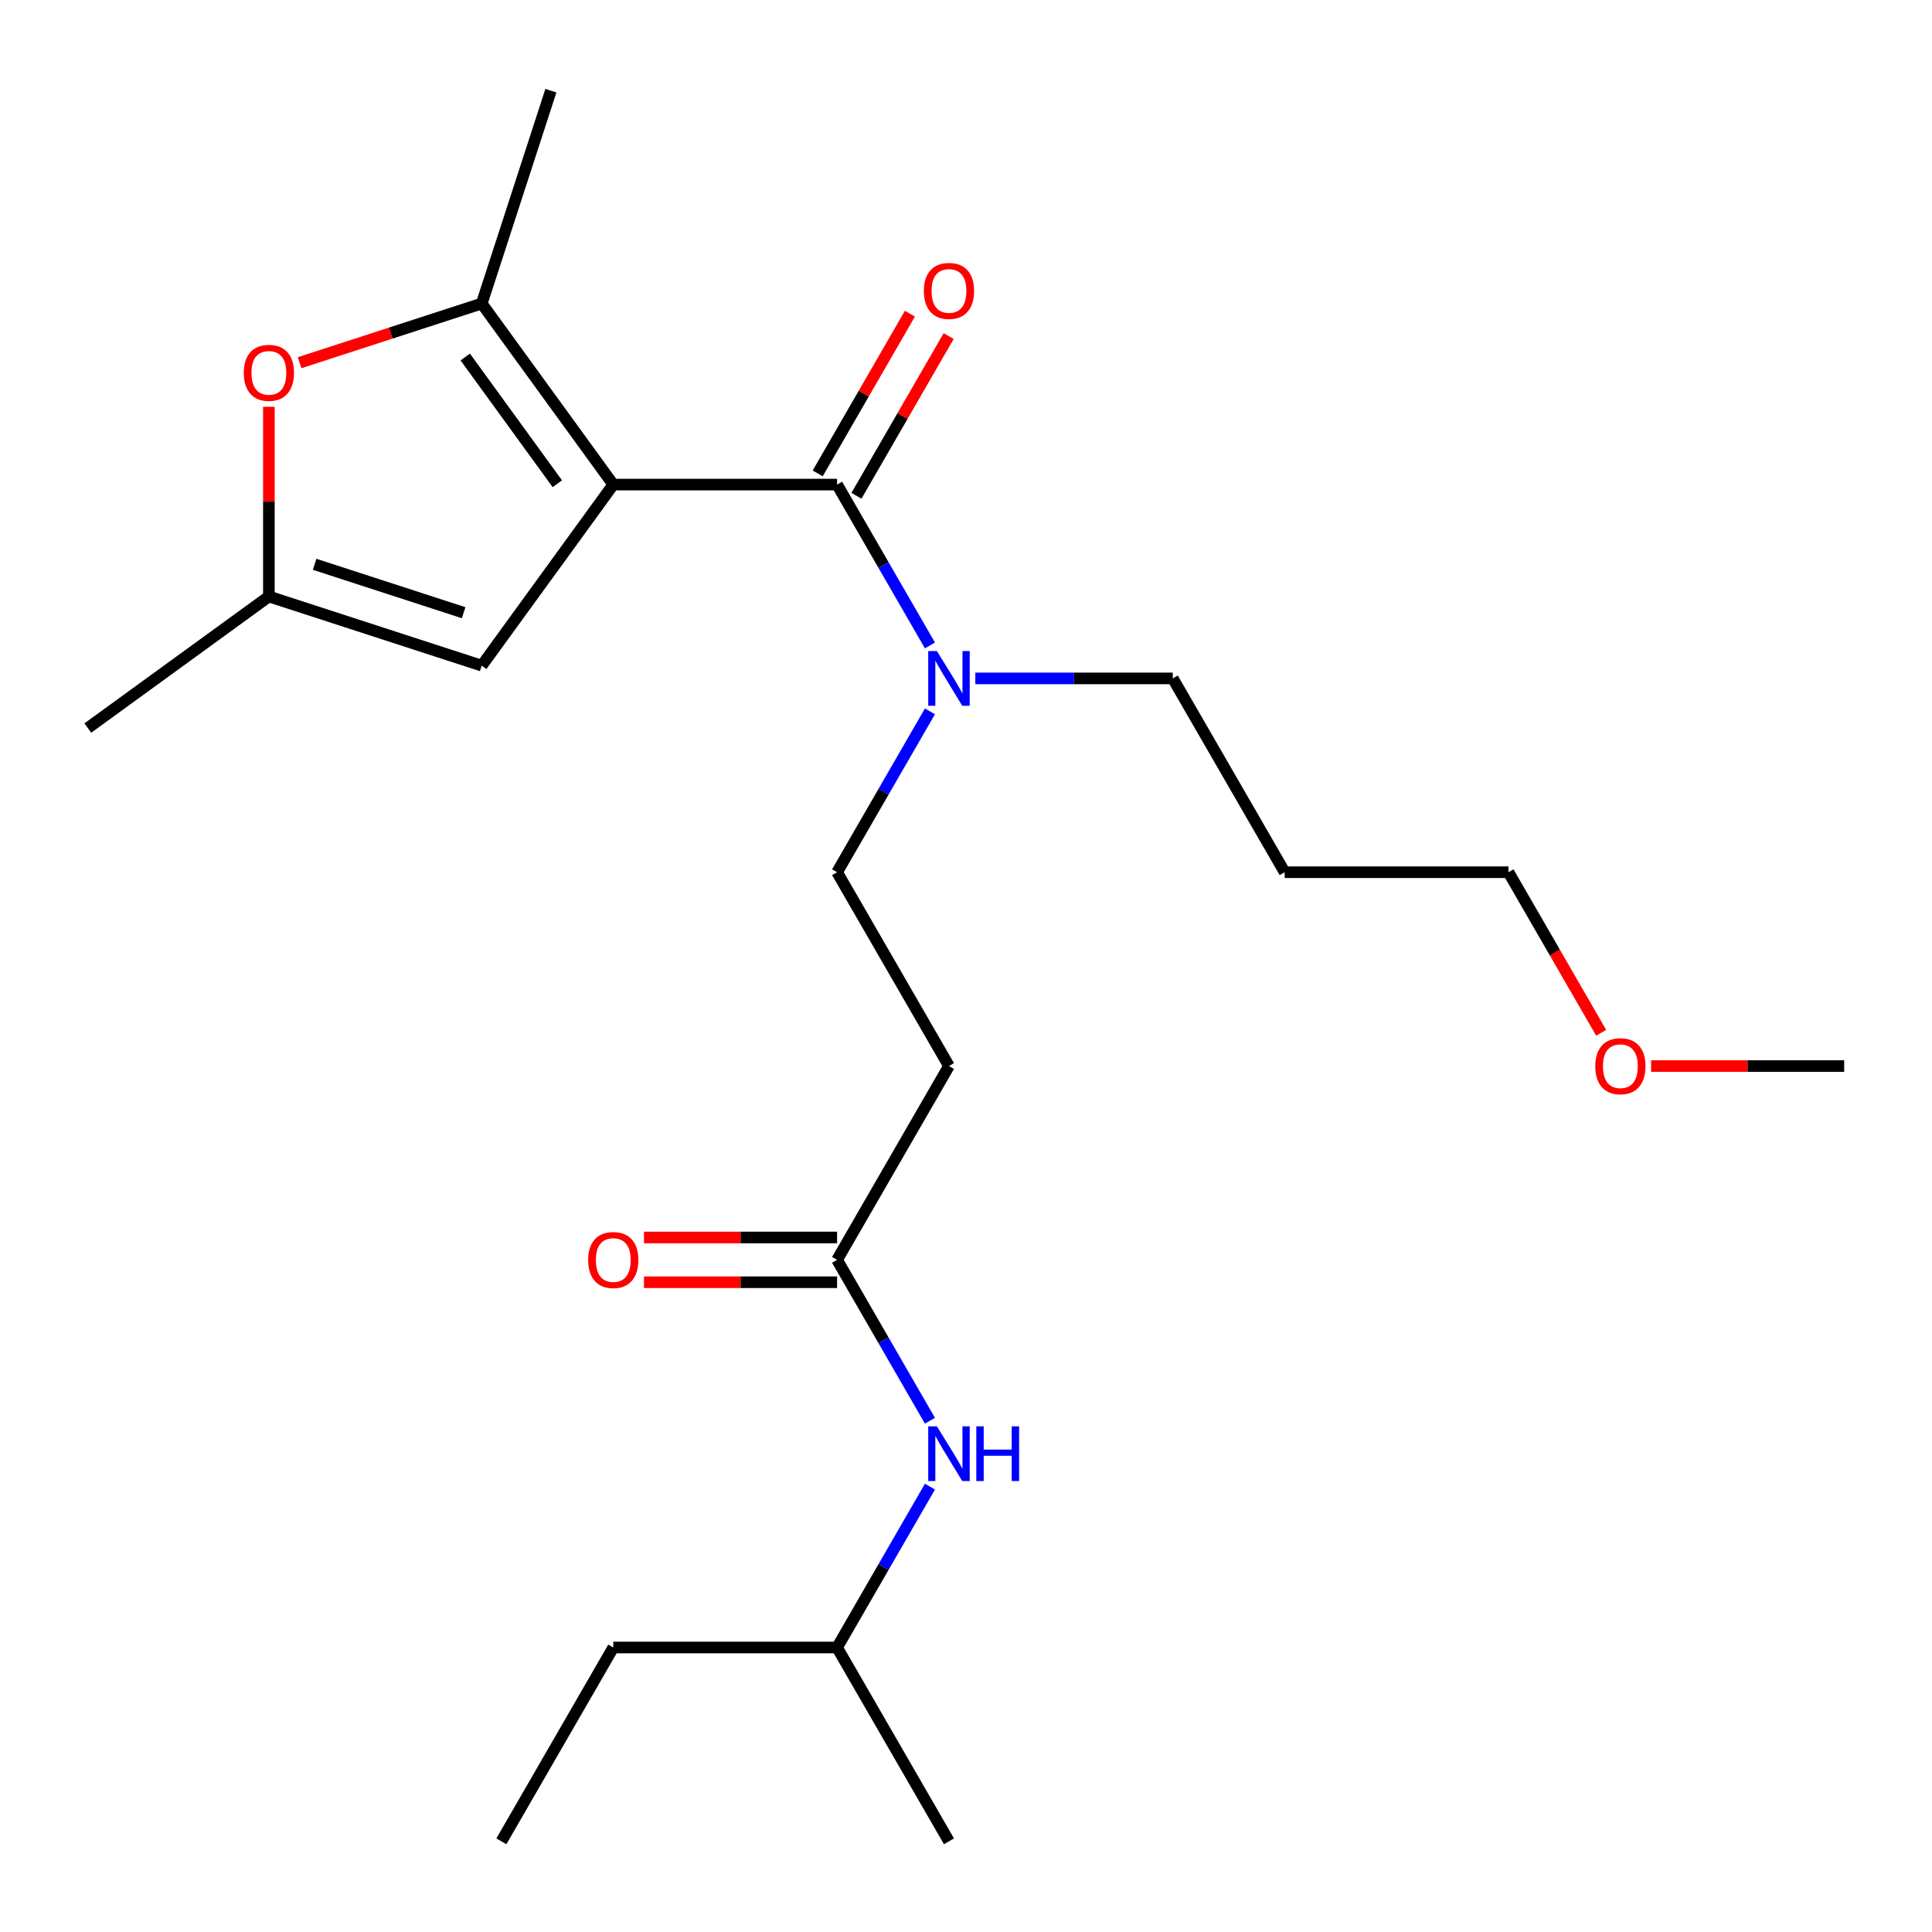 <?xml version='1.0' encoding='iso-8859-1'?>
<svg version='1.1' baseProfile='full'
              xmlns='http://www.w3.org/2000/svg'
                      xmlns:rdkit='http://www.rdkit.org/xml'
                      xmlns:xlink='http://www.w3.org/1999/xlink'
                  xml:space='preserve'
width='1000px' height='1000px' viewBox='0 0 1000 1000'>
<!-- END OF HEADER -->
<rect style='opacity:1.0;fill:#FFFFFF;stroke:none' width='1000' height='1000' x='0' y='0'> </rect>
<path class='bond-0' d='M 317.429,250.824 L 433.268,250.824' style='fill:none;fill-rule:evenodd;stroke:#000000;stroke-width:6px;stroke-linecap:butt;stroke-linejoin:miter;stroke-opacity:1' />
<path class='bond-1' d='M 317.429,250.824 L 249.34,157.107' style='fill:none;fill-rule:evenodd;stroke:#000000;stroke-width:6px;stroke-linecap:butt;stroke-linejoin:miter;stroke-opacity:1' />
<path class='bond-1' d='M 288.472,250.384 L 240.81,184.783' style='fill:none;fill-rule:evenodd;stroke:#000000;stroke-width:6px;stroke-linecap:butt;stroke-linejoin:miter;stroke-opacity:1' />
<path class='bond-2' d='M 317.429,250.824 L 249.34,344.54' style='fill:none;fill-rule:evenodd;stroke:#000000;stroke-width:6px;stroke-linecap:butt;stroke-linejoin:miter;stroke-opacity:1' />
<path class='bond-6' d='M 433.268,250.824 L 457.305,292.455' style='fill:none;fill-rule:evenodd;stroke:#000000;stroke-width:6px;stroke-linecap:butt;stroke-linejoin:miter;stroke-opacity:1' />
<path class='bond-6' d='M 457.305,292.455 L 481.341,334.087' style='fill:none;fill-rule:evenodd;stroke:#0000FF;stroke-width:6px;stroke-linecap:butt;stroke-linejoin:miter;stroke-opacity:1' />
<path class='bond-8' d='M 443.3,256.615 L 467.163,215.284' style='fill:none;fill-rule:evenodd;stroke:#000000;stroke-width:6px;stroke-linecap:butt;stroke-linejoin:miter;stroke-opacity:1' />
<path class='bond-8' d='M 467.163,215.284 L 491.026,173.952' style='fill:none;fill-rule:evenodd;stroke:#FF0000;stroke-width:6px;stroke-linecap:butt;stroke-linejoin:miter;stroke-opacity:1' />
<path class='bond-8' d='M 423.236,245.032 L 447.099,203.7' style='fill:none;fill-rule:evenodd;stroke:#000000;stroke-width:6px;stroke-linecap:butt;stroke-linejoin:miter;stroke-opacity:1' />
<path class='bond-8' d='M 447.099,203.7 L 470.962,162.368' style='fill:none;fill-rule:evenodd;stroke:#FF0000;stroke-width:6px;stroke-linecap:butt;stroke-linejoin:miter;stroke-opacity:1' />
<path class='bond-3' d='M 249.34,157.107 L 202.203,172.423' style='fill:none;fill-rule:evenodd;stroke:#000000;stroke-width:6px;stroke-linecap:butt;stroke-linejoin:miter;stroke-opacity:1' />
<path class='bond-3' d='M 202.203,172.423 L 155.067,187.739' style='fill:none;fill-rule:evenodd;stroke:#FF0000;stroke-width:6px;stroke-linecap:butt;stroke-linejoin:miter;stroke-opacity:1' />
<path class='bond-12' d='M 249.34,157.107 L 285.137,46.938' style='fill:none;fill-rule:evenodd;stroke:#000000;stroke-width:6px;stroke-linecap:butt;stroke-linejoin:miter;stroke-opacity:1' />
<path class='bond-4' d='M 249.34,344.54 L 139.171,308.743' style='fill:none;fill-rule:evenodd;stroke:#000000;stroke-width:6px;stroke-linecap:butt;stroke-linejoin:miter;stroke-opacity:1' />
<path class='bond-4' d='M 239.974,317.136 L 162.855,292.079' style='fill:none;fill-rule:evenodd;stroke:#000000;stroke-width:6px;stroke-linecap:butt;stroke-linejoin:miter;stroke-opacity:1' />
<path class='bond-23' d='M 139.171,210.56 L 139.171,259.651' style='fill:none;fill-rule:evenodd;stroke:#FF0000;stroke-width:6px;stroke-linecap:butt;stroke-linejoin:miter;stroke-opacity:1' />
<path class='bond-23' d='M 139.171,259.651 L 139.171,308.743' style='fill:none;fill-rule:evenodd;stroke:#000000;stroke-width:6px;stroke-linecap:butt;stroke-linejoin:miter;stroke-opacity:1' />
<path class='bond-15' d='M 139.171,308.743 L 45.455,376.832' style='fill:none;fill-rule:evenodd;stroke:#000000;stroke-width:6px;stroke-linecap:butt;stroke-linejoin:miter;stroke-opacity:1' />
<path class='bond-5' d='M 433.268,652.103 L 491.188,551.783' style='fill:none;fill-rule:evenodd;stroke:#000000;stroke-width:6px;stroke-linecap:butt;stroke-linejoin:miter;stroke-opacity:1' />
<path class='bond-9' d='M 433.268,652.103 L 457.305,693.735' style='fill:none;fill-rule:evenodd;stroke:#000000;stroke-width:6px;stroke-linecap:butt;stroke-linejoin:miter;stroke-opacity:1' />
<path class='bond-9' d='M 457.305,693.735 L 481.341,735.367' style='fill:none;fill-rule:evenodd;stroke:#0000FF;stroke-width:6px;stroke-linecap:butt;stroke-linejoin:miter;stroke-opacity:1' />
<path class='bond-11' d='M 433.268,640.519 L 383.297,640.519' style='fill:none;fill-rule:evenodd;stroke:#000000;stroke-width:6px;stroke-linecap:butt;stroke-linejoin:miter;stroke-opacity:1' />
<path class='bond-11' d='M 383.297,640.519 L 333.325,640.519' style='fill:none;fill-rule:evenodd;stroke:#FF0000;stroke-width:6px;stroke-linecap:butt;stroke-linejoin:miter;stroke-opacity:1' />
<path class='bond-11' d='M 433.268,663.687 L 383.297,663.687' style='fill:none;fill-rule:evenodd;stroke:#000000;stroke-width:6px;stroke-linecap:butt;stroke-linejoin:miter;stroke-opacity:1' />
<path class='bond-11' d='M 383.297,663.687 L 333.325,663.687' style='fill:none;fill-rule:evenodd;stroke:#FF0000;stroke-width:6px;stroke-linecap:butt;stroke-linejoin:miter;stroke-opacity:1' />
<path class='bond-10' d='M 481.341,368.199 L 457.305,409.831' style='fill:none;fill-rule:evenodd;stroke:#0000FF;stroke-width:6px;stroke-linecap:butt;stroke-linejoin:miter;stroke-opacity:1' />
<path class='bond-10' d='M 457.305,409.831 L 433.268,451.463' style='fill:none;fill-rule:evenodd;stroke:#000000;stroke-width:6px;stroke-linecap:butt;stroke-linejoin:miter;stroke-opacity:1' />
<path class='bond-14' d='M 504.824,351.143 L 555.926,351.143' style='fill:none;fill-rule:evenodd;stroke:#0000FF;stroke-width:6px;stroke-linecap:butt;stroke-linejoin:miter;stroke-opacity:1' />
<path class='bond-14' d='M 555.926,351.143 L 607.027,351.143' style='fill:none;fill-rule:evenodd;stroke:#000000;stroke-width:6px;stroke-linecap:butt;stroke-linejoin:miter;stroke-opacity:1' />
<path class='bond-7' d='M 491.188,551.783 L 433.268,451.463' style='fill:none;fill-rule:evenodd;stroke:#000000;stroke-width:6px;stroke-linecap:butt;stroke-linejoin:miter;stroke-opacity:1' />
<path class='bond-16' d='M 481.341,769.479 L 457.305,811.111' style='fill:none;fill-rule:evenodd;stroke:#0000FF;stroke-width:6px;stroke-linecap:butt;stroke-linejoin:miter;stroke-opacity:1' />
<path class='bond-16' d='M 457.305,811.111 L 433.268,852.742' style='fill:none;fill-rule:evenodd;stroke:#000000;stroke-width:6px;stroke-linecap:butt;stroke-linejoin:miter;stroke-opacity:1' />
<path class='bond-13' d='M 664.947,451.463 L 607.027,351.143' style='fill:none;fill-rule:evenodd;stroke:#000000;stroke-width:6px;stroke-linecap:butt;stroke-linejoin:miter;stroke-opacity:1' />
<path class='bond-18' d='M 664.947,451.463 L 780.786,451.463' style='fill:none;fill-rule:evenodd;stroke:#000000;stroke-width:6px;stroke-linecap:butt;stroke-linejoin:miter;stroke-opacity:1' />
<path class='bond-20' d='M 433.268,852.742 L 317.429,852.742' style='fill:none;fill-rule:evenodd;stroke:#000000;stroke-width:6px;stroke-linecap:butt;stroke-linejoin:miter;stroke-opacity:1' />
<path class='bond-21' d='M 433.268,852.742 L 491.188,953.062' style='fill:none;fill-rule:evenodd;stroke:#000000;stroke-width:6px;stroke-linecap:butt;stroke-linejoin:miter;stroke-opacity:1' />
<path class='bond-17' d='M 828.766,534.567 L 804.776,493.015' style='fill:none;fill-rule:evenodd;stroke:#FF0000;stroke-width:6px;stroke-linecap:butt;stroke-linejoin:miter;stroke-opacity:1' />
<path class='bond-17' d='M 804.776,493.015 L 780.786,451.463' style='fill:none;fill-rule:evenodd;stroke:#000000;stroke-width:6px;stroke-linecap:butt;stroke-linejoin:miter;stroke-opacity:1' />
<path class='bond-19' d='M 854.602,551.783 L 904.574,551.783' style='fill:none;fill-rule:evenodd;stroke:#FF0000;stroke-width:6px;stroke-linecap:butt;stroke-linejoin:miter;stroke-opacity:1' />
<path class='bond-19' d='M 904.574,551.783 L 954.545,551.783' style='fill:none;fill-rule:evenodd;stroke:#000000;stroke-width:6px;stroke-linecap:butt;stroke-linejoin:miter;stroke-opacity:1' />
<path class='bond-22' d='M 317.429,852.742 L 259.509,953.062' style='fill:none;fill-rule:evenodd;stroke:#000000;stroke-width:6px;stroke-linecap:butt;stroke-linejoin:miter;stroke-opacity:1' />
<path  class='atom-4' d='M 126.171 192.984
Q 126.171 186.184, 129.531 182.384
Q 132.891 178.584, 139.171 178.584
Q 145.451 178.584, 148.811 182.384
Q 152.171 186.184, 152.171 192.984
Q 152.171 199.864, 148.771 203.784
Q 145.371 207.664, 139.171 207.664
Q 132.931 207.664, 129.531 203.784
Q 126.171 199.904, 126.171 192.984
M 139.171 204.464
Q 143.491 204.464, 145.811 201.584
Q 148.171 198.664, 148.171 192.984
Q 148.171 187.424, 145.811 184.624
Q 143.491 181.784, 139.171 181.784
Q 134.851 181.784, 132.491 184.584
Q 130.171 187.384, 130.171 192.984
Q 130.171 198.704, 132.491 201.584
Q 134.851 204.464, 139.171 204.464
' fill='#FF0000'/>
<path  class='atom-7' d='M 484.928 336.983
L 494.208 351.983
Q 495.128 353.463, 496.608 356.143
Q 498.088 358.823, 498.168 358.983
L 498.168 336.983
L 501.928 336.983
L 501.928 365.303
L 498.048 365.303
L 488.088 348.903
Q 486.928 346.983, 485.688 344.783
Q 484.488 342.583, 484.128 341.903
L 484.128 365.303
L 480.448 365.303
L 480.448 336.983
L 484.928 336.983
' fill='#0000FF'/>
<path  class='atom-9' d='M 478.188 150.584
Q 478.188 143.784, 481.548 139.984
Q 484.908 136.184, 491.188 136.184
Q 497.468 136.184, 500.828 139.984
Q 504.188 143.784, 504.188 150.584
Q 504.188 157.464, 500.788 161.384
Q 497.388 165.264, 491.188 165.264
Q 484.948 165.264, 481.548 161.384
Q 478.188 157.504, 478.188 150.584
M 491.188 162.064
Q 495.508 162.064, 497.828 159.184
Q 500.188 156.264, 500.188 150.584
Q 500.188 145.024, 497.828 142.224
Q 495.508 139.384, 491.188 139.384
Q 486.868 139.384, 484.508 142.184
Q 482.188 144.984, 482.188 150.584
Q 482.188 156.304, 484.508 159.184
Q 486.868 162.064, 491.188 162.064
' fill='#FF0000'/>
<path  class='atom-10' d='M 484.928 738.263
L 494.208 753.263
Q 495.128 754.743, 496.608 757.423
Q 498.088 760.103, 498.168 760.263
L 498.168 738.263
L 501.928 738.263
L 501.928 766.583
L 498.048 766.583
L 488.088 750.183
Q 486.928 748.263, 485.688 746.063
Q 484.488 743.863, 484.128 743.183
L 484.128 766.583
L 480.448 766.583
L 480.448 738.263
L 484.928 738.263
' fill='#0000FF'/>
<path  class='atom-10' d='M 505.328 738.263
L 509.168 738.263
L 509.168 750.303
L 523.648 750.303
L 523.648 738.263
L 527.488 738.263
L 527.488 766.583
L 523.648 766.583
L 523.648 753.503
L 509.168 753.503
L 509.168 766.583
L 505.328 766.583
L 505.328 738.263
' fill='#0000FF'/>
<path  class='atom-12' d='M 304.429 652.183
Q 304.429 645.383, 307.789 641.583
Q 311.149 637.783, 317.429 637.783
Q 323.709 637.783, 327.069 641.583
Q 330.429 645.383, 330.429 652.183
Q 330.429 659.063, 327.029 662.983
Q 323.629 666.863, 317.429 666.863
Q 311.189 666.863, 307.789 662.983
Q 304.429 659.103, 304.429 652.183
M 317.429 663.663
Q 321.749 663.663, 324.069 660.783
Q 326.429 657.863, 326.429 652.183
Q 326.429 646.623, 324.069 643.823
Q 321.749 640.983, 317.429 640.983
Q 313.109 640.983, 310.749 643.783
Q 308.429 646.583, 308.429 652.183
Q 308.429 657.903, 310.749 660.783
Q 313.109 663.663, 317.429 663.663
' fill='#FF0000'/>
<path  class='atom-18' d='M 825.706 551.863
Q 825.706 545.063, 829.066 541.263
Q 832.426 537.463, 838.706 537.463
Q 844.986 537.463, 848.346 541.263
Q 851.706 545.063, 851.706 551.863
Q 851.706 558.743, 848.306 562.663
Q 844.906 566.543, 838.706 566.543
Q 832.466 566.543, 829.066 562.663
Q 825.706 558.783, 825.706 551.863
M 838.706 563.343
Q 843.026 563.343, 845.346 560.463
Q 847.706 557.543, 847.706 551.863
Q 847.706 546.303, 845.346 543.503
Q 843.026 540.663, 838.706 540.663
Q 834.386 540.663, 832.026 543.463
Q 829.706 546.263, 829.706 551.863
Q 829.706 557.583, 832.026 560.463
Q 834.386 563.343, 838.706 563.343
' fill='#FF0000'/>
</svg>
